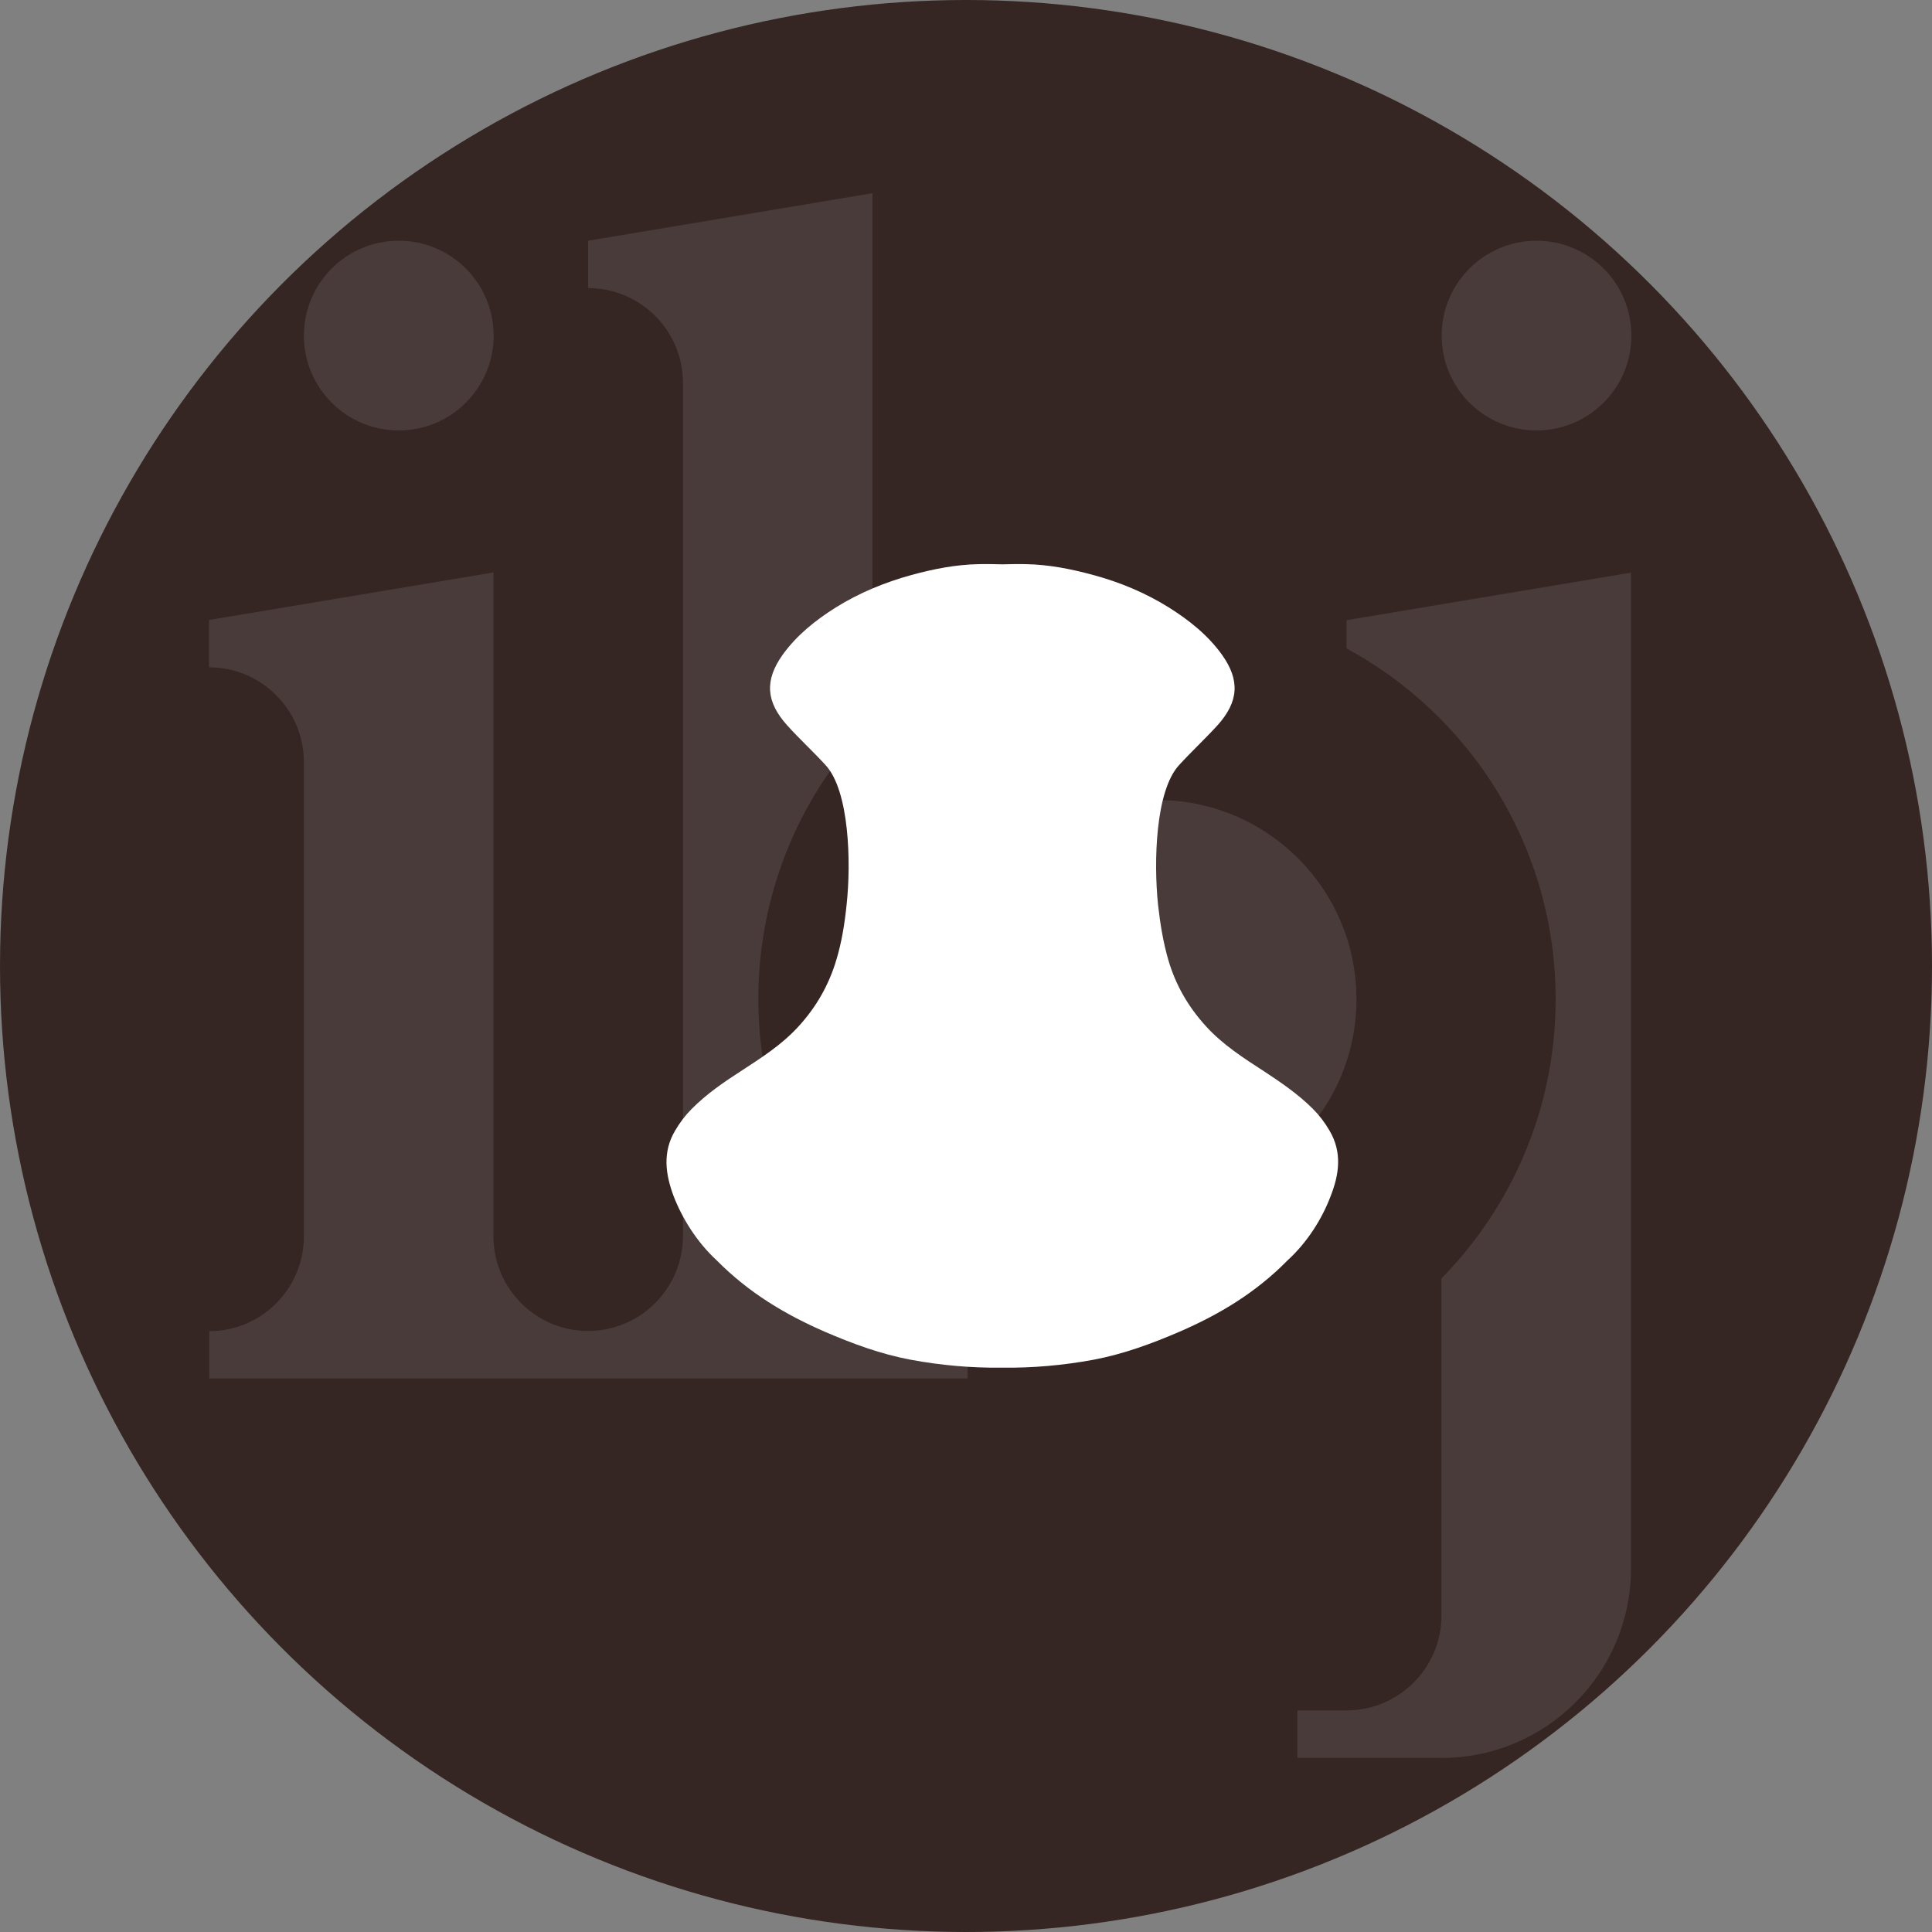 <?xml version="1.0" encoding="UTF-8"?> <!-- Generator: Adobe Illustrator 28.3.0, SVG Export Plug-In . SVG Version: 6.00 Build 0) --> <svg xmlns="http://www.w3.org/2000/svg" xmlns:xlink="http://www.w3.org/1999/xlink" version="1.1" id="Calque_1" x="0px" y="0px" viewBox="0 0 1000 1000" style="enable-background:new 0 0 1000 1000;" xml:space="preserve"><rect x="0" y="0" width="1000" height="1000" fill="#808080" stroke="none"/> <style type="text/css"> .st0{fill:#163820;} .st1{opacity:0.15;} .st2{fill:#FFFFFF;} .st3{fill:#352623;} .st4{opacity:0.1;} .st5{fill:#6A457B;} .st6{fill:#E4C7C2;} .st7{opacity:0.3;} .st8{fill:#6E8640;} .st9{opacity:0.8;} .st10{fill:#FFFFFF;stroke:#FFFFFF;stroke-width:8;stroke-miterlimit:10;} .st11{fill:#333333;} .st12{clip-path:url(#SVGID_00000059293032675969558320000005743102024923714981_);} .st13{fill:#333333;stroke:#FFFFFF;stroke-width:42;stroke-miterlimit:10;} .st14{fill:#333333;stroke:#FFFFFF;stroke-width:10;stroke-miterlimit:10;} .st15{fill:#333333;stroke:#FFFFFF;stroke-width:10;stroke-linejoin:round;stroke-miterlimit:10;} .st16{fill:#DD1738;} .st17{fill:#447B91;} .st18{fill:#B1A69C;} .st19{fill:#D1A881;} .st20{fill:none;stroke:#606060;stroke-miterlimit:10;} .st21{fill:#917373;} .st22{fill:none;stroke:#FFFFFF;stroke-width:12;stroke-miterlimit:10;} .st23{fill:#CCB999;} </style> <g> <g> <circle class="st3" cx="500" cy="500" r="500"></circle> <g class="st4"> <circle class="st2" cx="206.4" cy="173.7" r="49.1"></circle> <circle class="st2" cx="795.3" cy="173.7" r="49.1"></circle> <path class="st2" d="M500.8,698.7v14.8H108.3V689h0c27.1,0,49-22,49-49.1V394.5c0-27.1-22-49.1-49.1-49.1v-24.5l147.2-24.6v343.5 c0,27.1,21.9,49.1,49,49.1h0c13.5,0,25.8-5.5,34.7-14.4c8.9-8.9,14.4-21.2,14.4-34.7V198.2c0-27.1-22-49.1-49.1-49.1v-24.5 l147.2-24.6v272.7c-36.6,37.2-59.1,88.2-59.1,144.5C392.7,595.6,436.4,663.8,500.8,698.7z"></path> <path class="st2" d="M697.1,335.7c64.4,34.9,108.1,103.1,108.1,181.5c0,56.2-22.5,107.2-59.1,144.5v174.5 c0,13.6-5.5,25.8-14.4,34.7c-8.9,8.9-21.2,14.4-34.7,14.4l-25.5,0v24.6h74.6c54.2,0,98.1-43.9,98.1-98.1V296.4l-147.2,24.6V335.7 z"></path> <circle class="st2" cx="599" cy="517.2" r="103.1"></circle> </g> </g> <path class="st2" d="M688.1,585.1c-2.4-4.1-5.2-7.8-8.5-11.1c-7.6-7.6-16.5-13.7-25.5-19.6c-10.5-6.8-21.1-13.6-29.7-23 c-9.2-10-15.9-21.5-19.7-34.6c-2.7-9.3-4.2-18.8-5.3-28.5c-2.3-22.1-1.4-59,10.9-72.3c6.4-7,13.4-13.5,19.8-20.5 c11.1-12.3,11.8-23.4,2.4-36.6c-7.1-9.9-16.8-17.8-27.7-24.6c-11.9-7.4-24.9-12.9-39-16.7c-11.4-3.1-23-5.4-34.9-5.6 c-4.1-0.1-8.1,0-12.1,0.1c-4-0.1-8-0.2-12.1-0.1c-11.9,0.2-23.5,2.5-34.9,5.6c-14.1,3.9-27.1,9.3-39,16.7 c-10.9,6.8-20.6,14.7-27.7,24.6c-9.4,13.2-8.7,24.3,2.4,36.6c6.3,7,13.4,13.5,19.8,20.5c12.3,13.3,13.3,50.2,10.9,72.3 c-1,9.7-2.5,19.2-5.3,28.5c-3.9,13.1-10.5,24.6-19.7,34.6c-8.6,9.4-19.1,16.1-29.7,23c-9,5.8-17.9,11.9-25.5,19.6 c-3.3,3.3-6.1,7-8.5,11.1c-6.7,11.2-5.1,22.7-0.8,34.1c4.4,11.4,12,23.7,22.2,33.1c16.7,16.9,35.6,28.1,56,37 c14.4,6.2,29,11.6,44.5,14.5c15.7,2.9,31.5,4.3,47.3,4.1c15.8,0.2,31.6-1.2,47.3-4.1c15.4-2.9,30.1-8.3,44.5-14.5 c20.5-8.9,39.4-20.1,56-37c10.3-9.4,17.9-21.7,22.2-33.1C693.2,607.8,694.8,596.4,688.1,585.1z"></path> </g> </svg> 